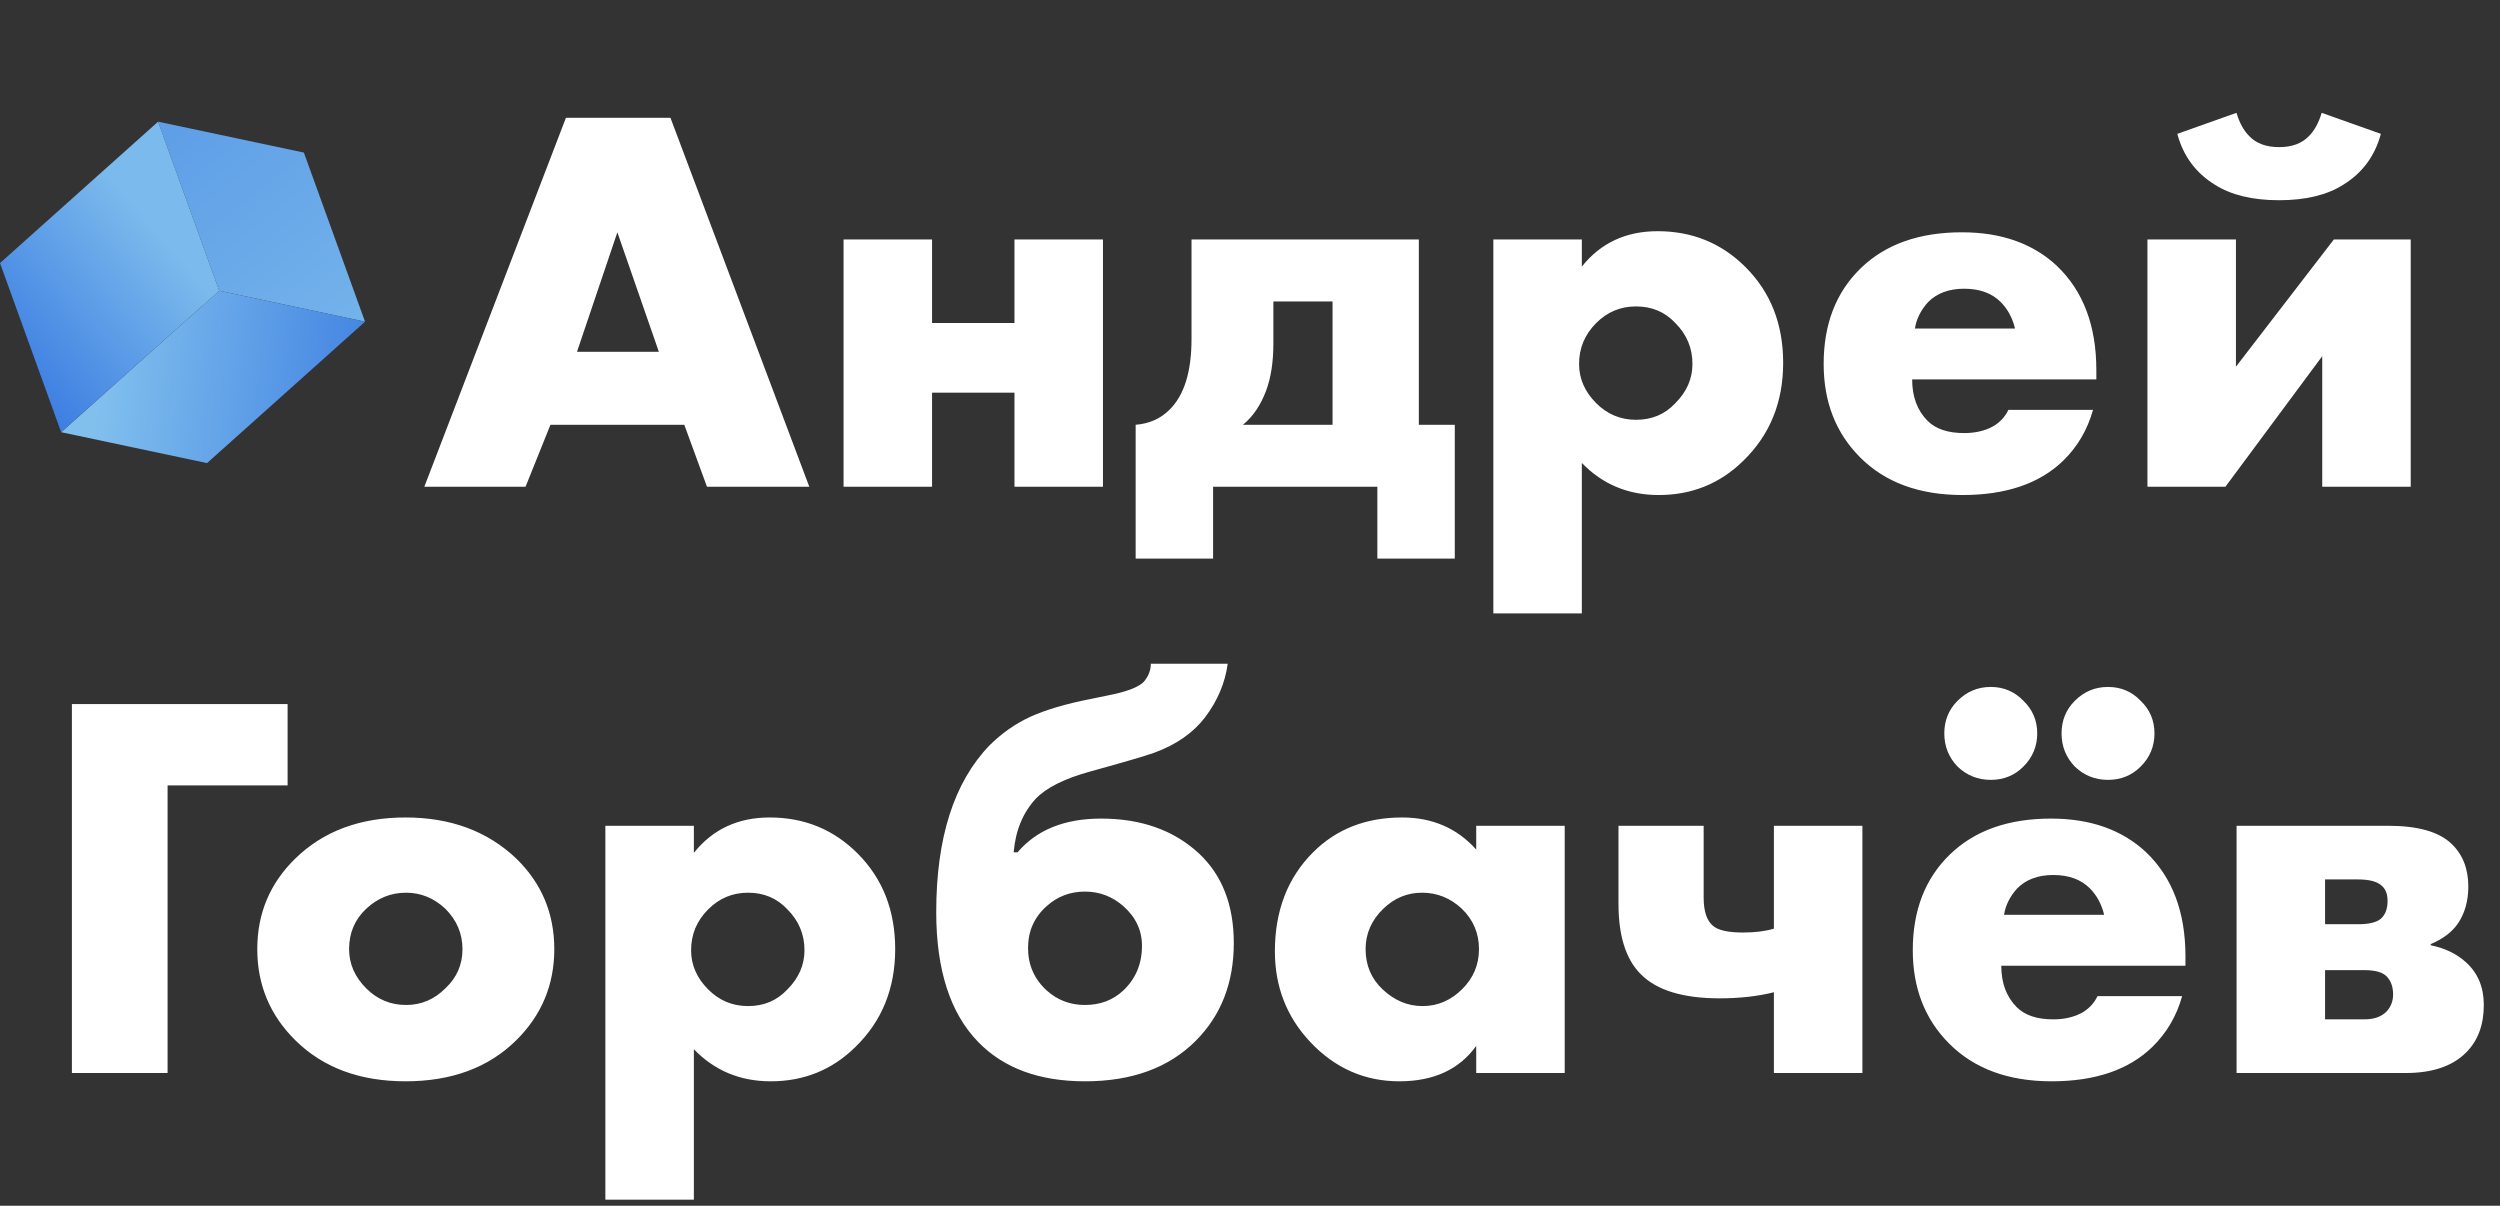 <?xml version="1.0" encoding="UTF-8"?> <svg xmlns="http://www.w3.org/2000/svg" width="226" height="109" viewBox="0 0 226 109" fill="none"><rect x="0" y="0" width="226" height="109" fill="#333333" stroke="none"/> <path d="M63.91 44L61.86 38.4H49.76L47.51 44H38.36L51.16 10.65H60.61L73.16 44H63.91ZM52.16 31.8H59.56L55.81 21L52.16 31.8ZM76.258 44V21.65H84.258V29.2H91.708V21.65H99.708V44H91.708V35.5H84.258V44H76.258ZM107.713 21.65H128.263V38.4H131.513V50.5H124.513V44H109.663V50.5H102.663V38.4C103.896 38.3 104.913 37.85 105.713 37.05C107.046 35.75 107.713 33.617 107.713 30.65V21.65ZM120.463 38.4V27.25H115.113V31.05C115.113 32.717 114.896 34.133 114.463 35.3C113.963 36.633 113.263 37.667 112.363 38.4H120.463ZM142.998 41.85V55.45H134.998V21.65H142.998V24.1C144.698 21.967 146.981 20.9 149.848 20.9C152.981 20.9 155.631 21.983 157.798 24.15C160.065 26.417 161.198 29.3 161.198 32.8C161.198 36.367 159.998 39.317 157.598 41.65C155.498 43.717 152.948 44.75 149.948 44.75C147.181 44.75 144.865 43.783 142.998 41.85ZM147.898 27.7C146.498 27.7 145.298 28.2 144.298 29.2C143.265 30.233 142.748 31.467 142.748 32.9C142.748 34.233 143.265 35.417 144.298 36.45C145.298 37.45 146.498 37.95 147.898 37.95C149.331 37.95 150.515 37.45 151.448 36.45C152.481 35.417 152.998 34.233 152.998 32.9C152.998 31.467 152.481 30.233 151.448 29.2C150.515 28.2 149.331 27.7 147.898 27.7ZM189.509 33.45V34.3H172.859C172.859 35.867 173.325 37.117 174.259 38.05C174.992 38.783 176.092 39.15 177.559 39.15C178.559 39.15 179.425 38.95 180.159 38.55C180.792 38.183 181.259 37.683 181.559 37.05H189.209C188.709 38.85 187.809 40.383 186.509 41.65C184.375 43.717 181.342 44.75 177.409 44.75C173.509 44.75 170.425 43.617 168.159 41.35C165.959 39.15 164.859 36.333 164.859 32.9C164.859 29.3 165.975 26.417 168.209 24.25C170.442 22.083 173.492 21 177.359 21C180.925 21 183.792 22.017 185.959 24.05C188.325 26.317 189.509 29.45 189.509 33.45ZM173.109 29.7H182.159C181.925 28.733 181.492 27.933 180.859 27.3C180.059 26.5 178.959 26.1 177.559 26.1C176.192 26.1 175.109 26.5 174.309 27.3C173.642 28.033 173.242 28.833 173.109 29.7ZM194.129 21.65H202.129V33.15L210.979 21.65H217.929V44H209.929V32.2L201.179 44H194.129V21.65ZM209.879 10.2L215.229 12.1C214.696 14.1 213.562 15.633 211.829 16.7C210.362 17.633 208.429 18.1 206.029 18.1C203.629 18.1 201.696 17.633 200.229 16.7C198.496 15.633 197.362 14.1 196.829 12.1L202.179 10.2C202.446 11.1 202.829 11.8 203.329 12.3C203.962 12.967 204.862 13.3 206.029 13.3C207.196 13.3 208.096 12.967 208.729 12.3C209.229 11.8 209.612 11.1 209.879 10.2ZM26 63.65V71H15.15V97H6.5V63.65H26ZM36.708 80.7C35.342 80.7 34.142 81.183 33.108 82.15C32.075 83.117 31.558 84.333 31.558 85.8C31.558 87.133 32.075 88.317 33.108 89.35C34.108 90.35 35.308 90.85 36.708 90.85C38.075 90.85 39.258 90.35 40.258 89.35C41.291 88.383 41.808 87.2 41.808 85.8C41.808 84.4 41.291 83.183 40.258 82.15C39.225 81.183 38.041 80.7 36.708 80.7ZM46.658 77.6C48.958 79.833 50.108 82.567 50.108 85.8C50.108 89.033 48.958 91.783 46.658 94.05C44.158 96.517 40.825 97.75 36.658 97.75C32.525 97.75 29.208 96.517 26.708 94.05C24.408 91.783 23.258 89.033 23.258 85.8C23.258 82.567 24.408 79.833 26.708 77.6C29.241 75.133 32.558 73.9 36.658 73.9C40.725 73.9 44.058 75.133 46.658 77.6ZM62.725 94.85V108.45H54.725V74.65H62.725V77.1C64.425 74.967 66.708 73.9 69.575 73.9C72.708 73.9 75.358 74.983 77.525 77.15C79.791 79.417 80.925 82.3 80.925 85.8C80.925 89.367 79.725 92.317 77.325 94.65C75.225 96.717 72.675 97.75 69.675 97.75C66.908 97.75 64.591 96.783 62.725 94.85ZM67.625 80.7C66.225 80.7 65.025 81.2 64.025 82.2C62.991 83.233 62.475 84.467 62.475 85.9C62.475 87.233 62.991 88.417 64.025 89.45C65.025 90.45 66.225 90.95 67.625 90.95C69.058 90.95 70.241 90.45 71.175 89.45C72.208 88.417 72.725 87.233 72.725 85.9C72.725 84.467 72.208 83.233 71.175 82.2C70.241 81.2 69.058 80.7 67.625 80.7ZM91.635 77.05H91.985C93.719 75.017 96.235 74 99.535 74C103.168 74 106.118 75.05 108.385 77.15C110.485 79.117 111.535 81.817 111.535 85.25C111.535 88.85 110.385 91.8 108.085 94.1C105.652 96.533 102.318 97.75 98.085 97.75C93.952 97.75 90.735 96.567 88.435 94.2C85.902 91.6 84.635 87.683 84.635 82.45C84.635 75.75 86.235 70.733 89.435 67.4C90.535 66.3 91.769 65.433 93.135 64.8C94.535 64.167 96.335 63.633 98.535 63.2L99.985 62.9C101.752 62.567 102.885 62.15 103.385 61.65C103.818 61.15 104.035 60.6 104.035 60H110.985C110.752 61.733 110.068 63.35 108.935 64.85C107.868 66.25 106.335 67.317 104.335 68.05C103.602 68.317 101.668 68.883 98.535 69.75C96.235 70.383 94.602 71.2 93.635 72.2C92.469 73.467 91.802 75.083 91.635 77.05ZM98.085 80.6C96.752 80.6 95.602 81.033 94.635 81.9C93.502 82.9 92.935 84.167 92.935 85.7C92.935 87.233 93.502 88.517 94.635 89.55C95.602 90.417 96.752 90.85 98.085 90.85C99.452 90.85 100.602 90.417 101.535 89.55C102.668 88.483 103.235 87.133 103.235 85.5C103.235 84.1 102.668 82.9 101.535 81.9C100.535 81.033 99.385 80.6 98.085 80.6ZM133.45 76.8V74.65H141.45V97H133.45V94.55C131.917 96.683 129.6 97.75 126.5 97.75C123.367 97.75 120.684 96.567 118.45 94.2C116.317 91.933 115.25 89.2 115.25 86C115.25 82.333 116.4 79.35 118.7 77.05C120.8 74.95 123.484 73.9 126.75 73.9C129.484 73.9 131.717 74.867 133.45 76.8ZM128.55 80.7C127.217 80.7 126.05 81.183 125.05 82.15C123.984 83.183 123.45 84.4 123.45 85.8C123.45 87.267 123.967 88.483 125 89.45C126.067 90.45 127.267 90.95 128.6 90.95C129.967 90.95 131.167 90.433 132.2 89.4C133.2 88.4 133.7 87.2 133.7 85.8C133.7 84.367 133.184 83.15 132.15 82.15C131.117 81.183 129.917 80.7 128.55 80.7ZM160.361 97V89.7C158.894 90.067 157.261 90.25 155.461 90.25C152.128 90.25 149.744 89.517 148.311 88.05C146.978 86.717 146.311 84.6 146.311 81.7V74.65H154.011V81.15C154.011 82.383 154.294 83.233 154.861 83.7C155.328 84.1 156.228 84.3 157.561 84.3C158.661 84.3 159.594 84.183 160.361 83.95V74.65H168.361V97H160.361ZM197.565 86.45V87.3H180.915C180.915 88.867 181.382 90.117 182.315 91.05C183.049 91.783 184.149 92.15 185.615 92.15C186.615 92.15 187.482 91.95 188.215 91.55C188.849 91.183 189.315 90.683 189.615 90.05H197.265C196.765 91.85 195.865 93.383 194.565 94.65C192.432 96.717 189.399 97.75 185.465 97.75C181.565 97.75 178.482 96.617 176.215 94.35C174.015 92.15 172.915 89.333 172.915 85.9C172.915 82.3 174.032 79.417 176.265 77.25C178.499 75.083 181.549 74 185.415 74C188.982 74 191.849 75.017 194.015 77.05C196.382 79.317 197.565 82.45 197.565 86.45ZM181.165 82.7H190.215C189.982 81.733 189.549 80.933 188.915 80.3C188.115 79.5 187.015 79.1 185.615 79.1C184.249 79.1 183.165 79.5 182.365 80.3C181.699 81.033 181.299 81.833 181.165 82.7ZM176.965 69.3C176.165 68.467 175.765 67.467 175.765 66.3C175.765 65.133 176.165 64.15 176.965 63.35C177.799 62.517 178.799 62.1 179.965 62.1C181.132 62.1 182.115 62.517 182.915 63.35C183.749 64.15 184.165 65.133 184.165 66.3C184.165 67.467 183.749 68.467 182.915 69.3C182.115 70.1 181.132 70.5 179.965 70.5C178.799 70.5 177.799 70.1 176.965 69.3ZM187.565 69.3C186.765 68.467 186.365 67.467 186.365 66.3C186.365 65.133 186.765 64.15 187.565 63.35C188.399 62.517 189.399 62.1 190.565 62.1C191.732 62.1 192.715 62.517 193.515 63.35C194.349 64.15 194.765 65.133 194.765 66.3C194.765 67.467 194.349 68.467 193.515 69.3C192.715 70.1 191.732 70.5 190.565 70.5C189.399 70.5 188.399 70.1 187.565 69.3ZM202.186 74.65H215.886C218.552 74.65 220.452 75.183 221.586 76.25C222.619 77.217 223.136 78.517 223.136 80.15C223.136 81.45 222.819 82.567 222.186 83.5C221.652 84.267 220.836 84.883 219.736 85.35V85.45C221.036 85.717 222.102 86.233 222.936 87C224.002 87.967 224.536 89.25 224.536 90.85C224.536 92.65 224.002 94.083 222.936 95.15C221.702 96.383 219.886 97 217.486 97H202.186V74.65ZM210.186 83.55H213.186C214.152 83.55 214.836 83.383 215.236 83.05C215.636 82.683 215.836 82.15 215.836 81.45C215.836 80.817 215.652 80.35 215.286 80.05C214.886 79.683 214.169 79.5 213.136 79.5H210.186V83.55ZM210.186 92.15H213.736C214.569 92.15 215.219 91.933 215.686 91.5C216.119 91.067 216.336 90.533 216.336 89.9C216.336 89.2 216.136 88.65 215.736 88.25C215.369 87.883 214.702 87.7 213.736 87.7H210.186V92.15Z" fill="white"></path> <path d="M27.471 13.793L33 29.081L19.82 26.287L14.291 11L27.471 13.793Z" fill="url(#paint0_linear_1848_1244)"></path> <path d="M33 29.081L18.716 41.864L5.529 39.07L19.82 26.287L33 29.081Z" fill="url(#paint1_linear_1848_1244)"></path> <path d="M19.82 26.287L5.529 39.07L0 23.783L14.291 11L19.82 26.287Z" fill="url(#paint2_linear_1848_1244)"></path> <defs> <linearGradient id="paint0_linear_1848_1244" x1="13.564" y1="7.447" x2="41.741" y2="42.56" gradientUnits="userSpaceOnUse"> <stop offset="0.11" stop-color="#5F9FE7"></stop> <stop offset="1" stop-color="#81C0ED"></stop> </linearGradient> <linearGradient id="paint1_linear_1848_1244" x1="6.256" y1="32.62" x2="32.322" y2="35.479" gradientUnits="userSpaceOnUse"> <stop offset="0.11" stop-color="#81C0ED"></stop> <stop offset="1" stop-color="#4586E3"></stop> </linearGradient> <linearGradient id="paint2_linear_1848_1244" x1="-1.426" y1="34.674" x2="14.439" y2="21.174" gradientUnits="userSpaceOnUse"> <stop offset="0.11" stop-color="#3C7DE2"></stop> <stop offset="1" stop-color="#7BBAEC"></stop> </linearGradient> </defs> </svg> 